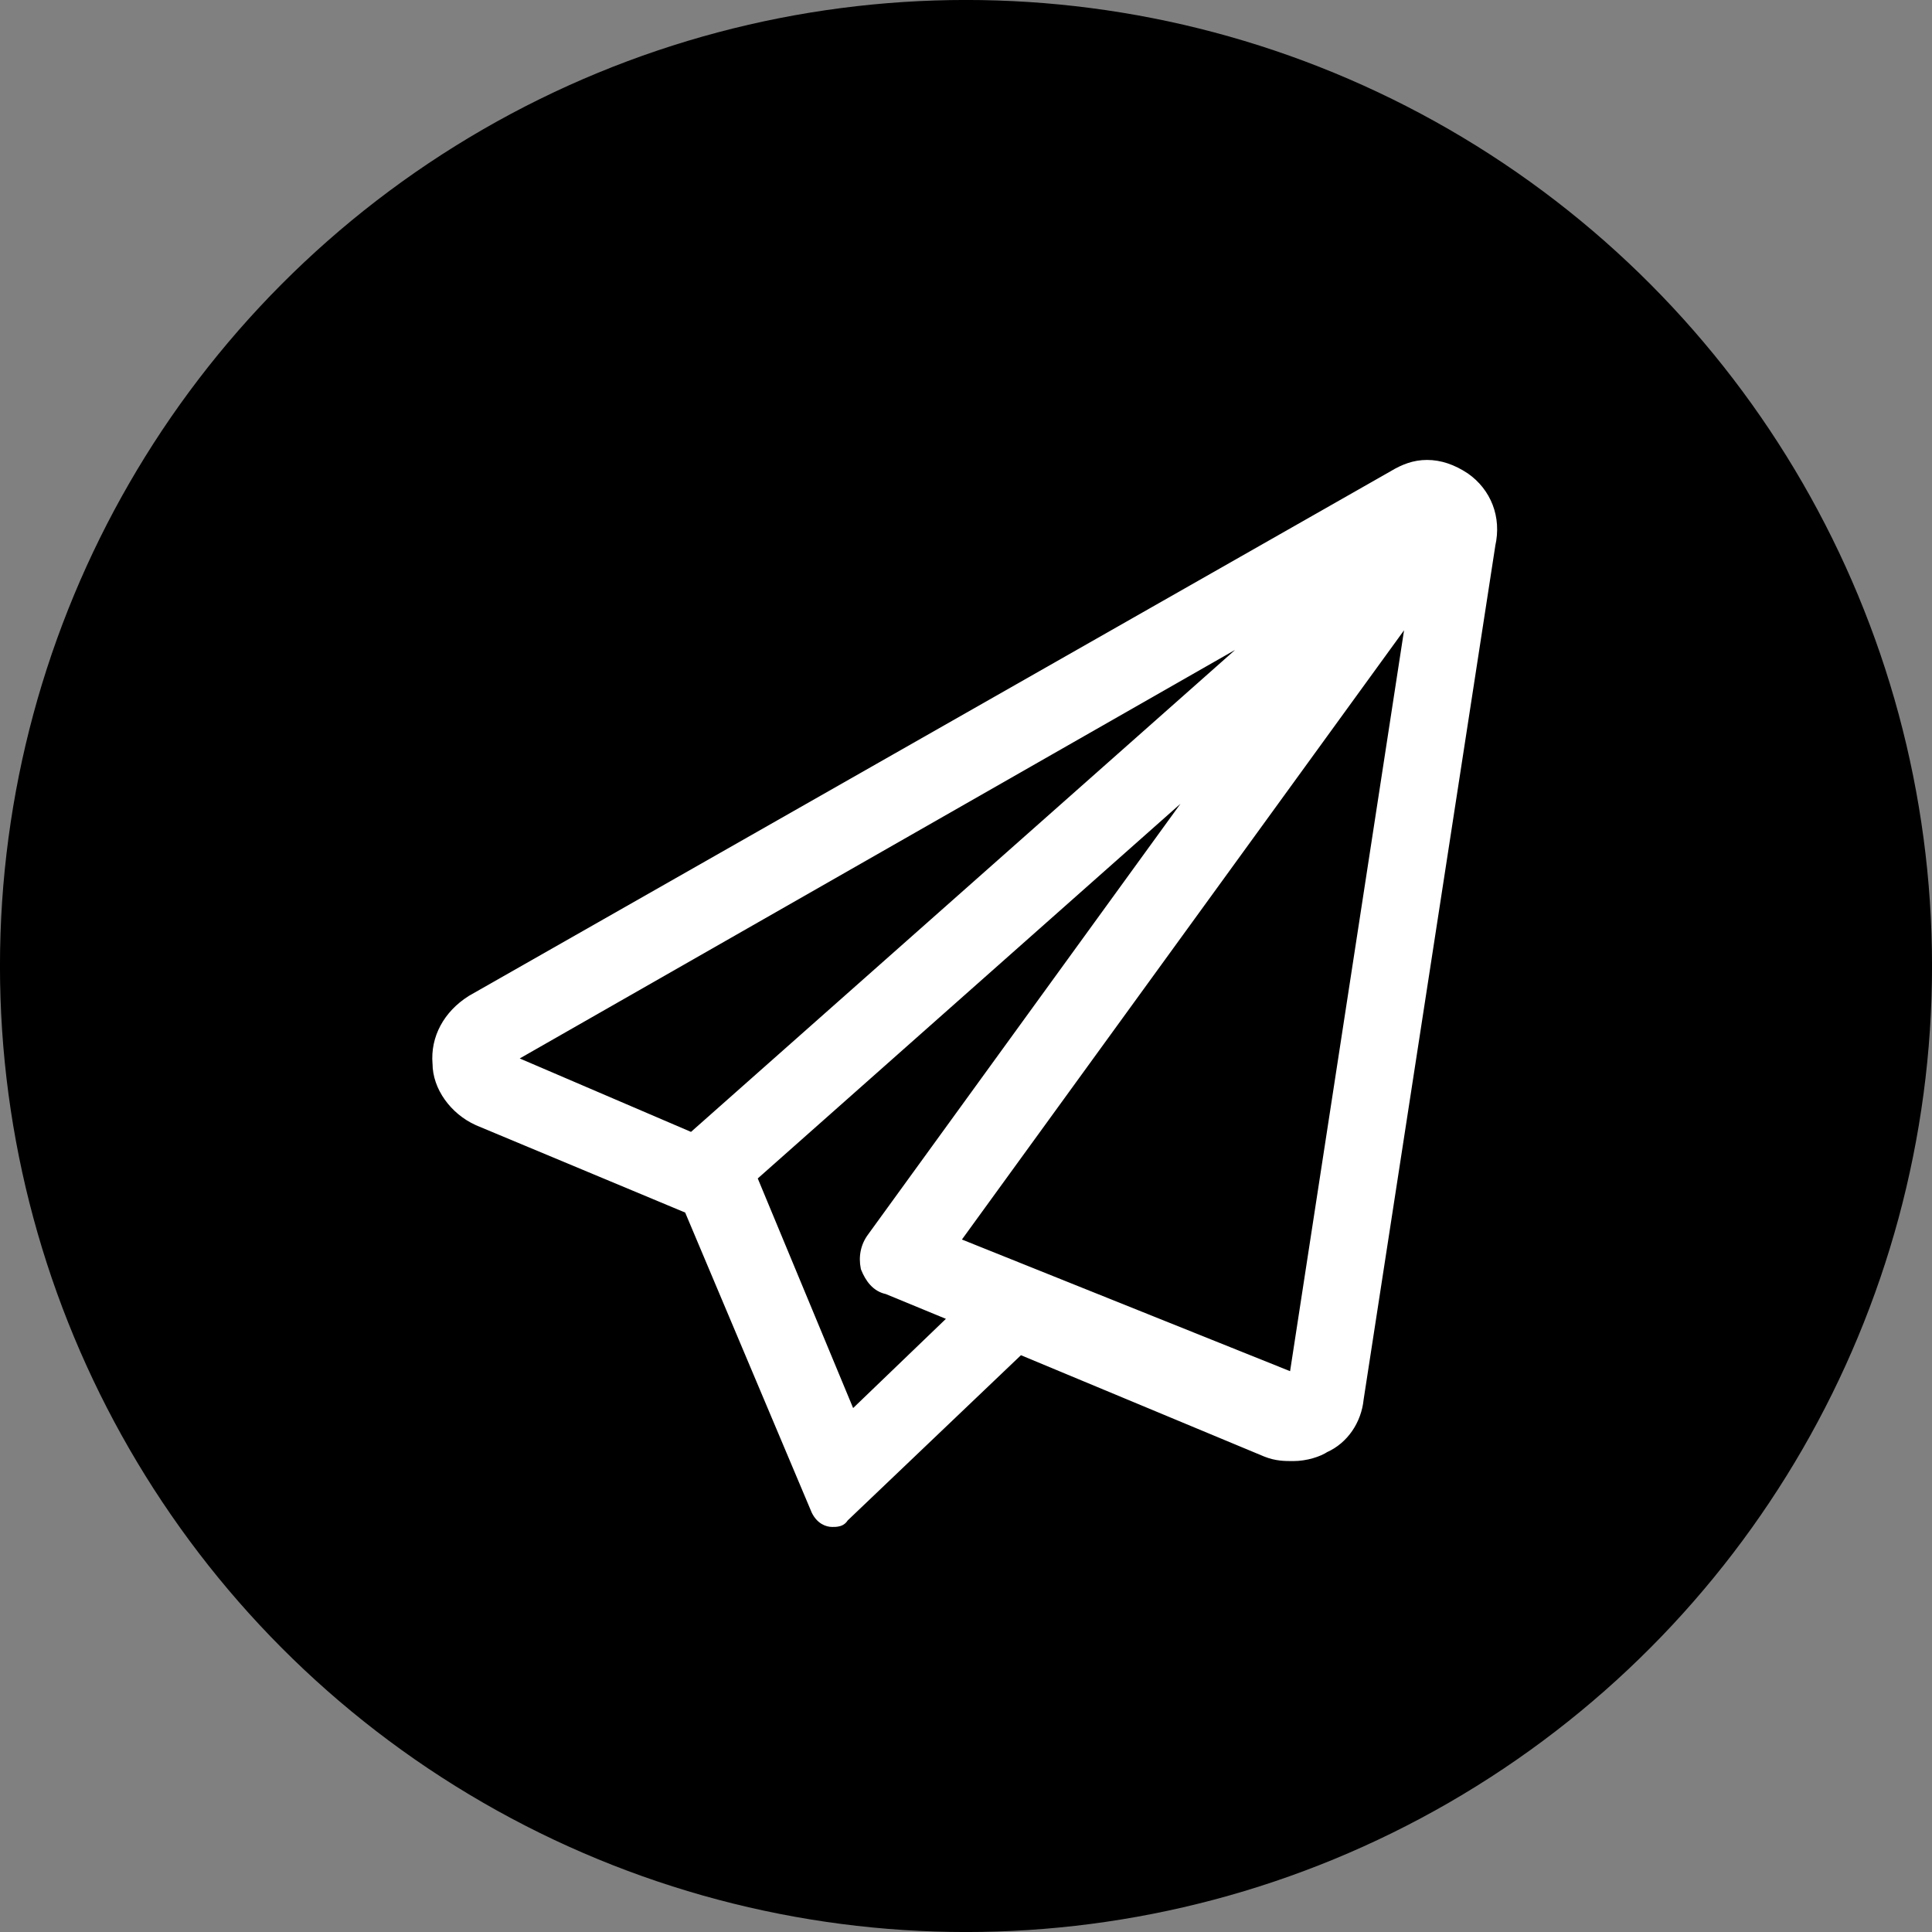 <svg width="32" height="32" viewBox="0 0 32 32" fill="none" xmlns="http://www.w3.org/2000/svg">
<rect x="0" y="0" width="32" height="32" fill="#808080" stroke="none"/>
<circle cx="16" cy="16" r="15.273" fill="black" stroke="black" stroke-width="1.455"/>
<mask id="path-2-outside-1_163_7288" maskUnits="userSpaceOnUse" x="6.273" y="7" width="19" height="19" fill="black">
<rect fill="white" x="6.273" y="7" width="19" height="19"/>
<path d="M24.25 7.932C24.591 8.17 24.761 8.58 24.659 9.023L22.477 23.171C22.443 23.511 22.239 23.818 21.932 23.954C21.83 24.023 21.625 24.091 21.421 24.091C21.284 24.091 21.148 24.091 20.977 24.023L16.886 22.318L13.955 25.114C13.921 25.182 13.852 25.182 13.784 25.182C13.716 25.182 13.614 25.148 13.546 25.011L11.432 20L7.92 18.534C7.545 18.364 7.273 17.989 7.273 17.614C7.239 17.204 7.443 16.829 7.818 16.591L23.091 7.898C23.261 7.795 23.432 7.727 23.636 7.727C23.841 7.727 24.046 7.795 24.25 7.932ZM8.364 17.546L11.466 18.875L21.318 10.148L8.364 17.546ZM14.091 23.511L15.864 21.807L14.705 21.329C14.534 21.296 14.432 21.159 14.364 20.989C14.33 20.818 14.364 20.648 14.466 20.511L20.227 12.568L12.421 19.489L14.091 23.511ZM21.455 22.864L23.432 10.011L15.761 20.579L21.455 22.864Z"/>
</mask>
<path d="M24.25 7.932C24.591 8.17 24.761 8.58 24.659 9.023L22.477 23.171C22.443 23.511 22.239 23.818 21.932 23.954C21.83 24.023 21.625 24.091 21.421 24.091C21.284 24.091 21.148 24.091 20.977 24.023L16.886 22.318L13.955 25.114C13.921 25.182 13.852 25.182 13.784 25.182C13.716 25.182 13.614 25.148 13.546 25.011L11.432 20L7.92 18.534C7.545 18.364 7.273 17.989 7.273 17.614C7.239 17.204 7.443 16.829 7.818 16.591L23.091 7.898C23.261 7.795 23.432 7.727 23.636 7.727C23.841 7.727 24.046 7.795 24.25 7.932ZM8.364 17.546L11.466 18.875L21.318 10.148L8.364 17.546ZM14.091 23.511L15.864 21.807L14.705 21.329C14.534 21.296 14.432 21.159 14.364 20.989C14.33 20.818 14.364 20.648 14.466 20.511L20.227 12.568L12.421 19.489L14.091 23.511ZM21.455 22.864L23.432 10.011L15.761 20.579L21.455 22.864Z" fill="white"/>
<path d="M24.25 7.932L24.313 7.842L24.311 7.841L24.25 7.932ZM24.659 9.023L24.552 8.998L24.551 9.006L24.659 9.023ZM22.477 23.171L22.369 23.154L22.369 23.16L22.477 23.171ZM21.932 23.954L21.887 23.855L21.879 23.859L21.871 23.864L21.932 23.954ZM20.977 24.023L20.935 24.123L20.937 24.124L20.977 24.023ZM16.886 22.318L16.928 22.218L16.863 22.19L16.811 22.239L16.886 22.318ZM13.955 25.114L13.879 25.035L13.866 25.048L13.857 25.065L13.955 25.114ZM13.546 25.011L13.445 25.054L13.448 25.06L13.546 25.011ZM11.432 20L11.532 19.958L11.515 19.916L11.474 19.899L11.432 20ZM7.92 18.534L7.875 18.634L7.878 18.635L7.92 18.534ZM7.273 17.614H7.382L7.381 17.605L7.273 17.614ZM7.818 16.591L7.764 16.496L7.76 16.499L7.818 16.591ZM23.091 7.898L23.145 7.993L23.147 7.991L23.091 7.898ZM8.364 17.546L8.31 17.451L8.119 17.559L8.321 17.646L8.364 17.546ZM11.466 18.875L11.423 18.975L11.486 19.003L11.538 18.957L11.466 18.875ZM21.318 10.148L21.39 10.229L21.264 10.053L21.318 10.148ZM14.091 23.511L13.99 23.553L14.051 23.701L14.166 23.59L14.091 23.511ZM15.864 21.807L15.939 21.886L16.06 21.77L15.905 21.706L15.864 21.807ZM14.705 21.329L14.746 21.229L14.736 21.225L14.726 21.223L14.705 21.329ZM14.364 20.989L14.257 21.01L14.259 21.02L14.262 21.029L14.364 20.989ZM14.466 20.511L14.553 20.577L14.554 20.575L14.466 20.511ZM20.227 12.568L20.316 12.632L20.155 12.486L20.227 12.568ZM12.421 19.489L12.348 19.407L12.29 19.459L12.32 19.53L12.421 19.489ZM21.455 22.864L21.414 22.965L21.541 23.016L21.562 22.88L21.455 22.864ZM23.432 10.011L23.54 10.028L23.343 9.947L23.432 10.011ZM15.761 20.579L15.673 20.515L15.591 20.629L15.721 20.681L15.761 20.579ZM24.187 8.021C24.492 8.235 24.645 8.599 24.553 8.998L24.765 9.047C24.878 8.56 24.69 8.106 24.313 7.842L24.187 8.021ZM24.551 9.006L22.369 23.154L22.585 23.187L24.767 9.039L24.551 9.006ZM22.369 23.16C22.338 23.466 22.155 23.736 21.887 23.855L21.976 24.054C22.322 23.9 22.548 23.557 22.586 23.181L22.369 23.16ZM21.871 23.864C21.789 23.919 21.606 23.982 21.421 23.982V24.2C21.644 24.2 21.87 24.127 21.992 24.045L21.871 23.864ZM21.421 23.982C21.285 23.982 21.167 23.981 21.018 23.921L20.937 24.124C21.128 24.201 21.283 24.2 21.421 24.2V23.982ZM21.019 23.922L16.928 22.218L16.844 22.419L20.935 24.123L21.019 23.922ZM16.811 22.239L13.879 25.035L14.03 25.193L16.962 22.397L16.811 22.239ZM13.857 25.065C13.855 25.068 13.855 25.068 13.856 25.067C13.857 25.066 13.856 25.067 13.852 25.068C13.847 25.07 13.84 25.071 13.828 25.072C13.815 25.073 13.802 25.073 13.784 25.073V25.291C13.814 25.291 13.865 25.292 13.912 25.278C13.967 25.263 14.019 25.228 14.052 25.162L13.857 25.065ZM13.784 25.073C13.755 25.073 13.692 25.06 13.643 24.963L13.448 25.06C13.536 25.235 13.677 25.291 13.784 25.291V25.073ZM13.646 24.969L11.532 19.958L11.331 20.042L13.445 25.054L13.646 24.969ZM11.474 19.899L7.962 18.433L7.878 18.635L11.39 20.101L11.474 19.899ZM7.966 18.435C7.622 18.279 7.382 17.938 7.382 17.614H7.164C7.164 18.039 7.469 18.449 7.875 18.633L7.966 18.435ZM7.381 17.605C7.351 17.241 7.531 16.903 7.877 16.683L7.76 16.499C7.355 16.756 7.126 17.168 7.164 17.623L7.381 17.605ZM7.872 16.686L23.145 7.993L23.037 7.803L7.764 16.496L7.872 16.686ZM23.147 7.991C23.308 7.895 23.459 7.836 23.636 7.836V7.618C23.405 7.618 23.215 7.696 23.035 7.804L23.147 7.991ZM23.636 7.836C23.815 7.836 23.999 7.896 24.189 8.023L24.311 7.841C24.092 7.695 23.866 7.618 23.636 7.618V7.836ZM8.321 17.646L11.423 18.975L11.509 18.775L8.407 17.445L8.321 17.646ZM11.538 18.957L21.39 10.229L21.246 10.066L11.394 18.793L11.538 18.957ZM21.264 10.053L8.31 17.451L8.418 17.64L21.372 10.242L21.264 10.053ZM14.166 23.59L15.939 21.886L15.788 21.728L14.015 23.433L14.166 23.59ZM15.905 21.706L14.746 21.229L14.663 21.43L15.822 21.908L15.905 21.706ZM14.726 21.223C14.61 21.199 14.528 21.106 14.465 20.948L14.262 21.029C14.335 21.212 14.458 21.392 14.683 21.436L14.726 21.223ZM14.471 20.967C14.442 20.825 14.471 20.686 14.553 20.577L14.379 20.446C14.256 20.609 14.217 20.812 14.257 21.01L14.471 20.967ZM14.554 20.575L20.316 12.632L20.139 12.504L14.378 20.447L14.554 20.575ZM20.155 12.486L12.348 19.407L12.493 19.57L20.3 12.65L20.155 12.486ZM12.32 19.53L13.99 23.553L14.192 23.47L12.521 19.447L12.32 19.53ZM21.562 22.88L23.54 10.028L23.324 9.995L21.347 22.847L21.562 22.88ZM23.343 9.947L15.673 20.515L15.85 20.644L23.52 10.075L23.343 9.947ZM15.721 20.681L21.414 22.965L21.495 22.762L15.802 20.478L15.721 20.681Z" fill="white" mask="url(#path-2-outside-1_163_7288)"/>
</svg>
